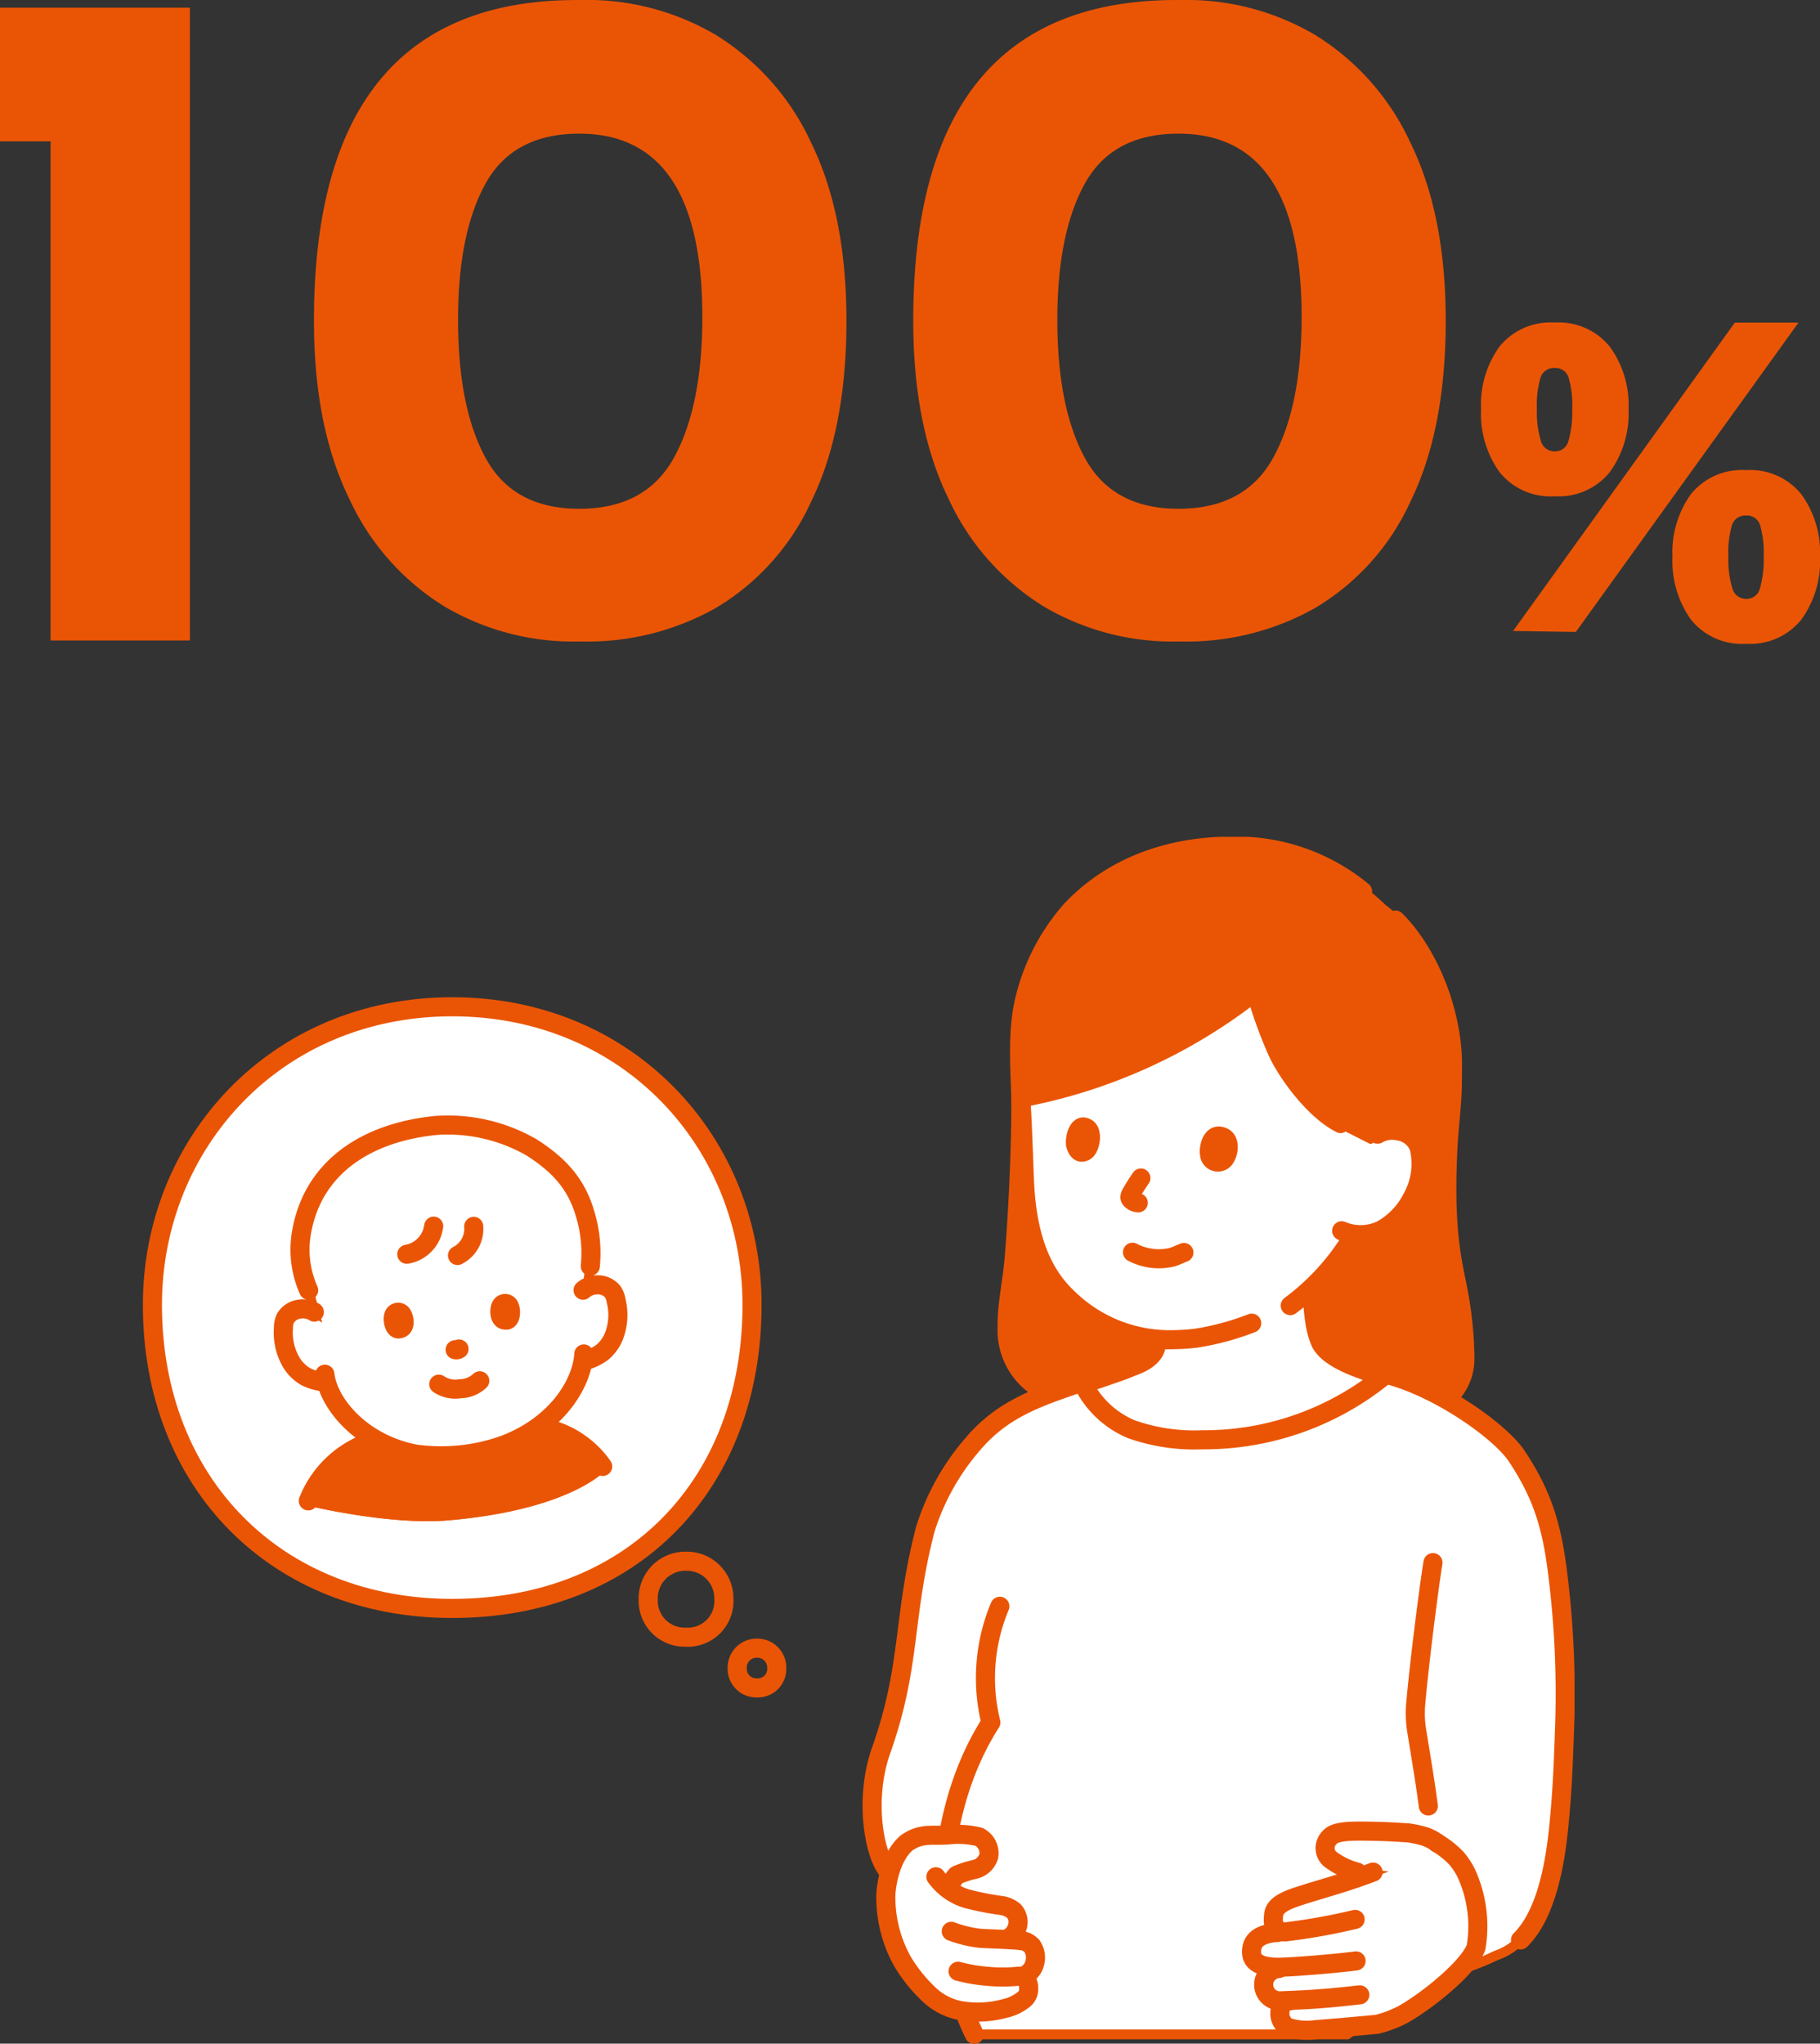 <svg xmlns="http://www.w3.org/2000/svg" xmlns:xlink="http://www.w3.org/1999/xlink" width="190.72" height="214.103" viewBox="0 0 190.72 214.103">
  <rect x="0" y="0" width="190.72" height="214.103" fill="#333333" stroke="none"/>
  <defs>
    <clipPath id="clip-path">
      <rect id="長方形_4629" data-name="長方形 4629" width="150" height="126.433" fill="none" stroke="#ea5505" stroke-width="1"/>
    </clipPath>
  </defs>
  <g id="グループ_10911" data-name="グループ 10911" transform="translate(-85 -6081.897)">
    <g id="グループ_9212" data-name="グループ 9212" transform="translate(-2301 1179)">
      <path id="パス_9753" data-name="パス 9753" d="M-135.1-66.3V0h-14.6V-52.3H-155v-14ZM-94.2.1a26.548,26.548,0,0,1-14.2-3.65,26.019,26.019,0,0,1-10-11.3q-3.7-7.55-3.7-18.65,0-33.8,27.9-33.6A26.548,26.548,0,0,1-80-63.45a26.019,26.019,0,0,1,10,11.3q3.7,7.55,3.7,18.65,0,11.4-3.7,18.95A25.061,25.061,0,0,1-80-3.4,27.385,27.385,0,0,1-94.2.1Zm-.1-13.9q7,0,9.95-5.4t2.95-14.7q0-19.2-12.9-19.2-6.9,0-9.8,5.2T-107-33.6q0,9.2,2.9,14.5T-94.3-13.8ZM-31.4.1A26.548,26.548,0,0,1-45.6-3.55a26.019,26.019,0,0,1-10-11.3q-3.7-7.55-3.7-18.65,0-33.8,27.9-33.6a26.548,26.548,0,0,1,14.2,3.65,26.019,26.019,0,0,1,10,11.3Q-3.5-44.6-3.5-33.5q0,11.4-3.7,18.95A25.061,25.061,0,0,1-17.2-3.4,27.385,27.385,0,0,1-31.4.1Zm-.1-13.9q7,0,9.95-5.4t2.95-14.7q0-19.2-12.9-19.2-6.9,0-9.8,5.2t-2.9,14.3q0,9.2,2.9,14.5T-31.5-13.8Z" transform="translate(2541 4970)" fill="#ea5505"/>
      <path id="パス_9752" data-name="パス 9752" d="M-45.072-14.112a6.852,6.852,0,0,1-5.784-2.52,10.509,10.509,0,0,1-1.944-6.6,10.4,10.4,0,0,1,1.944-6.576,6.88,6.88,0,0,1,5.784-2.5,6.866,6.866,0,0,1,5.76,2.52,10.338,10.338,0,0,1,1.968,6.552,10.419,10.419,0,0,1-1.968,6.6A6.866,6.866,0,0,1-45.072-14.112ZM-42.864.1-49.44,0l23.232-32.3h6.672Zm-4.08-23.328a10.164,10.164,0,0,0,.408,3.288,1.484,1.484,0,0,0,1.464,1.128,1.445,1.445,0,0,0,1.44-1.128,10.76,10.76,0,0,0,.384-3.288,10.152,10.152,0,0,0-.384-3.336,1.425,1.425,0,0,0-1.44-.984,1.458,1.458,0,0,0-1.488.984A10.152,10.152,0,0,0-46.944-23.232ZM-25.008,1.344a6.852,6.852,0,0,1-5.784-2.52,10.508,10.508,0,0,1-1.944-6.6,10.4,10.4,0,0,1,1.944-6.576,6.88,6.88,0,0,1,5.784-2.5,6.866,6.866,0,0,1,5.76,2.52A10.338,10.338,0,0,1-17.28-7.776a10.419,10.419,0,0,1-1.968,6.6A6.866,6.866,0,0,1-25.008,1.344Zm-1.872-9.12a10.164,10.164,0,0,0,.408,3.288A1.484,1.484,0,0,0-25.008-3.36a1.445,1.445,0,0,0,1.44-1.128,10.76,10.76,0,0,0,.384-3.288,10.152,10.152,0,0,0-.384-3.336,1.425,1.425,0,0,0-1.44-.984,1.458,1.458,0,0,0-1.488.984A10.152,10.152,0,0,0-26.88-7.776Z" transform="translate(2594 4969)" fill="#ea5505"/>
    </g>
    <g id="グループ_9088" data-name="グループ 9088" transform="translate(100 6169.567)">
      <g id="グループ_9087" data-name="グループ 9087" clip-path="url(#clip-path)">
        <path id="パス_3403" data-name="パス 3403" d="M32.416,18.323C13.84,18.323,1,32.711,1,49.546,1,68.383,14.116,81.356,32.417,81.356c19.007,0,31.418-13.093,31.418-31.809,0-16.95-12.908-31.223-31.419-31.223" transform="translate(-0.028 -0.518)" fill="#fff" stroke="#ea5505" stroke-width="1"/>
        <path id="パス_3404" data-name="パス 3404" d="M32.416,18.323C13.84,18.323,1,32.711,1,49.546,1,68.383,14.116,81.356,32.417,81.356c19.007,0,31.418-13.093,31.418-31.809C63.835,32.6,50.927,18.323,32.416,18.323Z" transform="translate(-0.028 -0.518)" fill="none" stroke="#ea5505" stroke-miterlimit="10" stroke-width="1"/>
        <path id="パス_3405" data-name="パス 3405" d="M32.416,18.323C13.84,18.323,1,32.711,1,49.546,1,68.383,14.116,81.356,32.417,81.356c19.007,0,31.418-13.093,31.418-31.809C63.835,32.6,50.927,18.323,32.416,18.323Z" transform="translate(-0.028 -0.518)" fill="none" stroke="#ea5505" stroke-linecap="round" stroke-linejoin="round" stroke-width="2"/>
        <path id="パス_3406" data-name="パス 3406" d="M58.429,78.1a3.888,3.888,0,0,0-3.965,3.94,3.823,3.823,0,0,0,3.965,4.014,3.784,3.784,0,0,0,3.965-4.014A3.884,3.884,0,0,0,58.429,78.1Z" transform="translate(-1.538 -2.206)" fill="none" stroke="#ea5505" stroke-linecap="round" stroke-linejoin="round" stroke-width="2"/>
        <path id="パス_3407" data-name="パス 3407" d="M66.132,87.473a2.031,2.031,0,0,0-2.071,2.058,2,2,0,0,0,2.071,2.1,1.977,1.977,0,0,0,2.071-2.1A2.028,2.028,0,0,0,66.132,87.473Z" transform="translate(-1.809 -2.471)" fill="none" stroke="#ea5505" stroke-linecap="round" stroke-linejoin="round" stroke-width="2"/>
        <path id="パス_3408" data-name="パス 3408" d="M17.812,71.372a10.737,10.737,0,0,1,6.8-6.282L43,63.832a10,10,0,0,1,5.662,3.933s-3.5,4.03-16.132,5.143c-6.188.545-14.715-1.536-14.715-1.536" transform="translate(-0.503 -1.803)" fill="#ea5505" stroke="#ea5505" stroke-width="1"/>
        <path id="パス_3409" data-name="パス 3409" d="M17.812,71.372a10.737,10.737,0,0,1,6.8-6.282L43,63.832a10,10,0,0,1,5.662,3.933s-3.5,4.03-16.132,5.143C26.339,73.453,17.812,71.372,17.812,71.372Z" transform="translate(-0.503 -1.803)" fill="none" stroke="#ea5505" stroke-miterlimit="10" stroke-width="1"/>
        <path id="パス_3410" data-name="パス 3410" d="M17.246,41.27c1.624-6.406,7.341-9.518,13.884-10.156a17.612,17.612,0,0,1,10,2.3c2.859,1.832,4.7,3.792,5.625,7.014a14.07,14.07,0,0,1,.529,5.435S47.13,47.053,47,48.058a2.353,2.353,0,0,1,1.152-.242,1.99,1.99,0,0,1,1.47.7,2.168,2.168,0,0,1,.368.943,6.162,6.162,0,0,1-.264,3.833,4.327,4.327,0,0,1-1.181,1.589,5.392,5.392,0,0,1-1.89.895l-.135.029c-.526,3.079-3.255,6.954-8.406,8.842a19.639,19.639,0,0,1-9.163.895c-5-.946-8.481-4.46-9.318-7.547h-.186a5.373,5.373,0,0,1-2.01-.576,4.329,4.329,0,0,1-1.423-1.376,6.17,6.17,0,0,1-.882-3.74,2.16,2.16,0,0,1,.211-.989,1.989,1.989,0,0,1,1.337-.927,2.291,2.291,0,0,1,1.689.287l-.6-2.291a10.422,10.422,0,0,1-.748-6.053c.062-.361.138-.713.224-1.055" transform="translate(-0.427 -0.878)" fill="#fff" stroke="#ea5505" stroke-width="1"/>
        <path id="パス_3411" data-name="パス 3411" d="M17.246,41.27c1.624-6.406,7.341-9.518,13.884-10.156a17.612,17.612,0,0,1,10,2.3c2.859,1.832,4.7,3.792,5.625,7.014a14.07,14.07,0,0,1,.529,5.435S47.13,47.053,47,48.058a2.353,2.353,0,0,1,1.152-.242,1.99,1.99,0,0,1,1.47.7,2.168,2.168,0,0,1,.368.943,6.162,6.162,0,0,1-.264,3.833,4.327,4.327,0,0,1-1.181,1.589,5.392,5.392,0,0,1-1.89.895l-.135.029c-.526,3.079-3.255,6.954-8.406,8.842a19.639,19.639,0,0,1-9.163.895c-5-.946-8.481-4.46-9.318-7.547h-.186a5.373,5.373,0,0,1-2.01-.576,4.329,4.329,0,0,1-1.423-1.376,6.17,6.17,0,0,1-.882-3.74,2.16,2.16,0,0,1,.211-.989,1.989,1.989,0,0,1,1.337-.927,2.291,2.291,0,0,1,1.689.287l-.6-2.291a10.422,10.422,0,0,1-.748-6.053C17.084,41.964,17.16,41.612,17.246,41.27Z" transform="translate(-0.427 -0.878)" fill="none" stroke="#ea5505" stroke-miterlimit="10" stroke-width="1"/>
        <path id="パス_3412" data-name="パス 3412" d="M34.051,55.219a.506.506,0,0,1-.405.075" transform="translate(-0.95 -1.56)" fill="none" stroke="#ea5505" stroke-linecap="round" stroke-linejoin="round" stroke-width="2"/>
        <path id="パス_3413" data-name="パス 3413" d="M31.881,59a3.086,3.086,0,0,0,2.2.481,3.082,3.082,0,0,0,2.094-.832" transform="translate(-0.9 -1.657)" fill="none" stroke="#ea5505" stroke-linecap="round" stroke-linejoin="round" stroke-width="2"/>
        <path id="パス_3414" data-name="パス 3414" d="M25.985,51.479c-.17.768.116,2.478,1.54,2.505,1.868-.169,1.8-2.259,1.1-3.185a1.485,1.485,0,0,0-2.636.68" transform="translate(-0.733 -1.419)" fill="#ea5505"/>
        <path id="パス_3415" data-name="パス 3415" d="M40.4,50.3c.292.731.288,2.463-1.114,2.722-1.87.136-2.145-1.938-1.6-2.966A1.485,1.485,0,0,1,40.4,50.3" transform="translate(-1.058 -1.392)" fill="#ea5505"/>
        <path id="パス_3416" data-name="パス 3416" d="M47.441,48.859a2.289,2.289,0,0,1,1.62-.556,1.986,1.986,0,0,1,1.47.7,2.164,2.164,0,0,1,.368.943,6.162,6.162,0,0,1-.264,3.833,4.324,4.324,0,0,1-1.181,1.589,5.373,5.373,0,0,1-1.89.894" transform="translate(-1.34 -1.364)" fill="none" stroke="#ea5505" stroke-linecap="round" stroke-linejoin="round" stroke-width="2"/>
        <path id="パス_3417" data-name="パス 3417" d="M18.368,51.229a2.291,2.291,0,0,0-1.689-.287,1.994,1.994,0,0,0-1.338.927,2.175,2.175,0,0,0-.21.99,6.16,6.16,0,0,0,.882,3.739,4.31,4.31,0,0,0,1.423,1.376,5.368,5.368,0,0,0,2.01.576" transform="translate(-0.427 -1.437)" fill="none" stroke="#ea5505" stroke-linecap="round" stroke-linejoin="round" stroke-width="2"/>
        <path id="パス_3418" data-name="パス 3418" d="M19.594,57.873c.39,3.252,4.029,7.331,9.476,8.362h0a19.652,19.652,0,0,0,9.168-.9h0c5.574-2.044,8.312-6.414,8.493-9.583" transform="translate(-0.553 -1.575)" fill="none" stroke="#ea5505" stroke-linecap="round" stroke-linejoin="round" stroke-width="2"/>
        <path id="パス_3419" data-name="パス 3419" d="M17.821,48.379a10.422,10.422,0,0,1-.748-6.053c1.24-7.122,7.215-10.54,14.109-11.211a17.611,17.611,0,0,1,10,2.3c2.86,1.832,4.7,3.792,5.626,7.014a14.087,14.087,0,0,1,.528,5.435" transform="translate(-0.478 -0.878)" fill="none" stroke="#ea5505" stroke-linecap="round" stroke-linejoin="round" stroke-width="2"/>
        <path id="パス_3420" data-name="パス 3420" d="M31.251,41.977c-.029.161-.059.324-.1.482a3.42,3.42,0,0,1-2.719,2.46" transform="translate(-0.803 -1.186)" fill="none" stroke="#ea5505" stroke-linecap="round" stroke-linejoin="round" stroke-width="2"/>
        <path id="パス_3421" data-name="パス 3421" d="M35.6,42a3.128,3.128,0,0,1-1.7,3.048" transform="translate(-0.958 -1.186)" fill="none" stroke="#ea5505" stroke-linecap="round" stroke-linejoin="round" stroke-width="2"/>
        <path id="パス_3422" data-name="パス 3422" d="M17.812,71.408a10.737,10.737,0,0,1,6.8-6.282" transform="translate(-0.503 -1.84)" fill="none" stroke="#ea5505" stroke-linecap="round" stroke-linejoin="round" stroke-width="2"/>
        <path id="パス_3423" data-name="パス 3423" d="M43.729,63.831a10,10,0,0,1,5.662,3.934" transform="translate(-1.235 -1.803)" fill="none" stroke="#ea5505" stroke-linecap="round" stroke-linejoin="round" stroke-width="2"/>
        <path id="パス_3424" data-name="パス 3424" d="M136.862,60.079a5.51,5.51,0,0,0,4.278-5.538,40.028,40.028,0,0,0-.679-6.757c-.56-3.039-1.593-6.2-1.069-15.747.154-2.19.4-4.2.43-6.036.017-.942.017-1.738.012-2.26-.038-6.006-3.082-13.009-7.336-16.181C127.087,2.414,122.013,1.015,116.871,1c-7.1-.019-12.932,2.415-16.984,6.707a21.793,21.793,0,0,0-4.9,9.493c-.736,3.127-.5,6.549-.373,10.341-.007,5.317-.275,11.182-.68,16.353-.222,2.835-.814,5.151-.768,7.673a7.138,7.138,0,0,0,4.207,6.67Z" transform="translate(-2.631 -0.028)" fill="#ea5505" stroke="#ea5505" stroke-width="1"/>
        <path id="パス_3425" data-name="パス 3425" d="M136.862,60.079a5.51,5.51,0,0,0,4.278-5.538,40.028,40.028,0,0,0-.679-6.757c-.56-3.039-1.593-6.2-1.069-15.747.154-2.19.4-4.2.43-6.036.017-.942.017-1.738.012-2.26-.038-6.006-3.082-13.009-7.336-16.181C127.087,2.414,122.013,1.015,116.871,1c-7.1-.019-12.932,2.415-16.984,6.707a21.793,21.793,0,0,0-4.9,9.493c-.736,3.127-.5,6.549-.373,10.341-.007,5.317-.275,11.182-.68,16.353-.222,2.835-.814,5.151-.768,7.673a7.138,7.138,0,0,0,4.207,6.67Z" transform="translate(-2.631 -0.028)" fill="none" stroke="#ea5505" stroke-miterlimit="10" stroke-width="1"/>
        <path id="パス_3426" data-name="パス 3426" d="M99.328,26.726l.083-.023a55.315,55.315,0,0,0,19.836-10.077,47.245,47.245,0,0,0,2.256,6.285c1.009,2.247,3.87,6.186,6.652,7.594l3.128,1.583.745-.464a3.005,3.005,0,0,1,2.2-.336,2.714,2.714,0,0,1,2.151,1.7,7.343,7.343,0,0,1-.754,5.371,7.886,7.886,0,0,1-3.2,3.3,5.789,5.789,0,0,1-2.915.468l-.187.4c-.41.731-1.351,1.994-1.351,1.994a27.335,27.335,0,0,1-2.792,3.13,26.075,26.075,0,0,0,.258,3.5,9,9,0,0,0,.554,2.15c.786,1.893,4.389,3.014,6.632,3.692a29.851,29.851,0,0,1-18.97,6.644,19.873,19.873,0,0,1-7.421-1.1,9.91,9.91,0,0,1-5.055-4.746c1.731-.6,3.9-1.276,5.12-1.816,1.247-.429,2.861-1.3,2.5-2.9a15.178,15.178,0,0,1-9.242-4.3c-3.14-2.93-4.3-7.3-4.517-12.068-.121-2.748-.189-5.731-.388-8.721l-.01-.154c1.561-.3,3.127-.666,4.687-1.1" transform="translate(-2.673 -0.47)" fill="#fff" stroke="#ea5505" stroke-width="1"/>
        <path id="パス_3427" data-name="パス 3427" d="M99.328,26.726l.083-.023a55.315,55.315,0,0,0,19.836-10.077,47.245,47.245,0,0,0,2.256,6.285c1.009,2.247,3.87,6.186,6.652,7.594l3.128,1.583.745-.464a3.005,3.005,0,0,1,2.2-.336,2.714,2.714,0,0,1,2.151,1.7,7.343,7.343,0,0,1-.754,5.371,7.886,7.886,0,0,1-3.2,3.3,5.789,5.789,0,0,1-2.915.468l-.187.4c-.41.731-1.351,1.994-1.351,1.994a27.335,27.335,0,0,1-2.792,3.13,26.075,26.075,0,0,0,.258,3.5,9,9,0,0,0,.554,2.15c.786,1.893,4.389,3.014,6.632,3.692a29.851,29.851,0,0,1-18.97,6.644,19.873,19.873,0,0,1-7.421-1.1,9.91,9.91,0,0,1-5.055-4.746c1.731-.6,3.9-1.276,5.12-1.816,1.247-.429,2.861-1.3,2.5-2.9a15.178,15.178,0,0,1-9.242-4.3c-3.14-2.93-4.3-7.3-4.517-12.068-.121-2.748-.189-5.731-.388-8.721l-.01-.154C96.2,27.531,97.768,27.163,99.328,26.726Z" transform="translate(-2.673 -0.47)" fill="none" stroke="#ea5505" stroke-miterlimit="10" stroke-width="1"/>
        <path id="パス_3428" data-name="パス 3428" d="M109,54.561c.022,1.343-1.416,2.1-2.55,2.486-1.62.714-4.89,1.675-6.618,2.361" transform="translate(-2.82 -1.541)" fill="none" stroke="#ea5505" stroke-linecap="round" stroke-linejoin="round" stroke-width="2"/>
        <path id="パス_3429" data-name="パス 3429" d="M135.051,8.976c3.523,3.523,5.933,9.65,5.966,14.99,0,.522,0,1.319-.012,2.26-.031,1.84-.277,3.844-.43,6.036-.524,9.543.509,12.709,1.069,15.747a40.022,40.022,0,0,1,.679,6.757,5.509,5.509,0,0,1-4.278,5.538" transform="translate(-3.815 -0.254)" fill="none" stroke="#ea5505" stroke-linecap="round" stroke-linejoin="round" stroke-width="2"/>
        <path id="パス_3430" data-name="パス 3430" d="M123.7,50.336a25.1,25.1,0,0,0,5.092-5.057s.941-1.264,1.351-1.994" transform="translate(-3.494 -1.223)" fill="none" stroke="#ea5505" stroke-linecap="round" stroke-linejoin="round" stroke-width="2"/>
        <path id="パス_3431" data-name="パス 3431" d="M130.417,5.749A20.74,20.74,0,0,0,116.871,1c-7.1-.019-12.933,2.415-16.985,6.707a21.8,21.8,0,0,0-4.9,9.493c-.736,3.127-.5,6.549-.373,10.341-.006,5.317-.275,11.182-.679,16.353-.223,2.835-.814,5.151-.768,7.673a7.137,7.137,0,0,0,4.206,6.67" transform="translate(-2.631 -0.028)" fill="none" stroke="#ea5505" stroke-linecap="round" stroke-linejoin="round" stroke-width="2"/>
        <path id="パス_3432" data-name="パス 3432" d="M118.84,51.753a27.788,27.788,0,0,1-5.815,1.57,20.772,20.772,0,0,1-2.091.152A15.251,15.251,0,0,1,99.555,49.1c-3.14-2.93-4.3-7.3-4.517-12.068-.121-2.748-.189-5.73-.388-8.72" transform="translate(-2.673 -0.8)" fill="none" stroke="#ea5505" stroke-linecap="round" stroke-linejoin="round" stroke-width="2"/>
        <path id="パス_3433" data-name="パス 3433" d="M133.006,32.049a3.01,3.01,0,0,1,2.2-.336,2.719,2.719,0,0,1,2.151,1.7,7.344,7.344,0,0,1-.755,5.371,7.876,7.876,0,0,1-3.2,3.306,5.09,5.09,0,0,1-4.156.08" transform="translate(-3.651 -0.894)" fill="none" stroke="#ea5505" stroke-linecap="round" stroke-linejoin="round" stroke-width="2"/>
        <path id="パス_3434" data-name="パス 3434" d="M120.061,16.993a48.37,48.37,0,0,0,2.16,5.929c1.009,2.247,3.87,6.186,6.652,7.594" transform="translate(-3.391 -0.48)" fill="none" stroke="#ea5505" stroke-linecap="round" stroke-linejoin="round" stroke-width="2"/>
        <path id="パス_3435" data-name="パス 3435" d="M126.092,49.239a22.453,22.453,0,0,0,.236,2.838,9,9,0,0,0,.554,2.15c.766,1.845,4.21,2.956,6.46,3.639" transform="translate(-3.562 -1.391)" fill="none" stroke="#ea5505" stroke-linecap="round" stroke-linejoin="round" stroke-width="2"/>
        <path id="パス_3436" data-name="パス 3436" d="M119.006,16.828A56.52,56.52,0,0,1,94.64,27.834" transform="translate(-2.673 -0.475)" fill="none" stroke="#ea5505" stroke-linecap="round" stroke-linejoin="round" stroke-width="2"/>
        <path id="パス_3437" data-name="パス 3437" d="M106.69,44.788a5.941,5.941,0,0,0,4.18.51c.373-.113.79-.325,1.207-.482" transform="translate(-3.014 -1.265)" fill="none" stroke="#ea5505" stroke-linecap="round" stroke-linejoin="round" stroke-width="2"/>
        <path id="パス_3438" data-name="パス 3438" d="M113.99,34.349c-.2-.972.211-3.121,2.015-3.126,2.358.251,2.221,2.885,1.3,4.038a1.878,1.878,0,0,1-3.319-.912" transform="translate(-3.218 -0.882)" fill="#ea5505"/>
        <path id="パス_3439" data-name="パス 3439" d="M99.542,33.329c-.17-.954.208-3.071,1.828-3.086,2.118.233,1.979,2.824,1.147,3.963-.679.933-2.438,1.168-2.975-.877" transform="translate(-2.811 -0.854)" fill="#ea5505"/>
        <path id="パス_3440" data-name="パス 3440" d="M107.561,36.785c-.222.322-.744,1.117-.975,1.541-.124.206-.259.487-.1.67a1.1,1.1,0,0,0,.8.387" transform="translate(-3.006 -1.039)" fill="none" stroke="#ea5505" stroke-linecap="round" stroke-linejoin="round" stroke-width="2"/>
        <path id="パス_3441" data-name="パス 3441" d="M86.315,69.28a23.384,23.384,0,0,0-2.14,4.932c-2.393,9.264-1.447,14.161-4.615,23.123-1.83,5.177-.695,11.112.763,12.671a19.819,19.819,0,0,0,5.815,4.324A33.471,33.471,0,0,0,89.321,127.1h39.055a88.337,88.337,0,0,1,11.866-6.785,27.538,27.538,0,0,0,3.76-1.487,6.354,6.354,0,0,0,2.554-1.627c2.646-2.6,3.578-7.75,3.962-11.4.465-4.407.538-7.627.679-11.406a101.1,101.1,0,0,0-.723-15.4c-.6-4.957-1.542-8.325-4.335-12.511-1.667-2.5-7.975-7.074-13.676-8.551A29.9,29.9,0,0,1,113.2,64.81a19.874,19.874,0,0,1-7.421-1.106,9.918,9.918,0,0,1-5.15-4.942c-4.887,1.655-8.462,2.87-11.614,6.663a27.461,27.461,0,0,0-2.7,3.855" transform="translate(-2.22 -1.636)" fill="#fff" stroke="#ea5505" stroke-width="1"/>
        <path id="パス_3442" data-name="パス 3442" d="M86.315,69.28a23.384,23.384,0,0,0-2.14,4.932c-2.393,9.264-1.447,14.161-4.615,23.123-1.83,5.177-.695,11.112.763,12.671a19.819,19.819,0,0,0,5.815,4.324A33.471,33.471,0,0,0,89.321,127.1h39.055a88.337,88.337,0,0,1,11.866-6.785,27.538,27.538,0,0,0,3.76-1.487,6.354,6.354,0,0,0,2.554-1.627c2.646-2.6,3.578-7.75,3.962-11.4.465-4.407.538-7.627.679-11.406a101.1,101.1,0,0,0-.723-15.4c-.6-4.957-1.542-8.325-4.335-12.511-1.667-2.5-7.975-7.074-13.676-8.551A29.9,29.9,0,0,1,113.2,64.81a19.874,19.874,0,0,1-7.421-1.106,9.918,9.918,0,0,1-5.15-4.942c-4.887,1.655-8.462,2.87-11.614,6.663A27.461,27.461,0,0,0,86.315,69.28Z" transform="translate(-2.22 -1.636)" fill="none" stroke="#ea5505" stroke-miterlimit="10" stroke-width="1"/>
        <path id="パス_3443" data-name="パス 3443" d="M134.51,58.063c5.575,1.6,11.586,6,13.206,8.426,2.793,4.186,3.736,7.553,4.336,12.511a100.975,100.975,0,0,1,.722,15.4c-.14,3.779-.214,7-.678,11.407-.385,3.646-1.317,8.8-3.962,11.4" transform="translate(-3.799 -1.64)" fill="none" stroke="#ea5505" stroke-linecap="round" stroke-linejoin="round" stroke-width="2"/>
        <path id="パス_3444" data-name="パス 3444" d="M100.631,58.786c-4.886,1.654-8.461,2.869-11.614,6.662a24.914,24.914,0,0,0-4.842,8.787C81.781,83.5,82.728,88.4,79.56,97.359c-1.831,5.177-.7,11.112.762,12.67" transform="translate(-2.22 -1.66)" fill="none" stroke="#ea5505" stroke-linecap="round" stroke-linejoin="round" stroke-width="2"/>
        <path id="パス_3445" data-name="パス 3445" d="M101.271,58.76a9.911,9.911,0,0,0,5.151,4.941,19.852,19.852,0,0,0,7.42,1.106,29.907,29.907,0,0,0,19.321-6.927" transform="translate(-2.86 -1.635)" fill="none" stroke="#ea5505" stroke-linecap="round" stroke-linejoin="round" stroke-width="2"/>
        <path id="パス_3446" data-name="パス 3446" d="M139.036,78.249c-.508,3.2-1.467,10.869-1.806,14.794a11.443,11.443,0,0,0,.1,2.805c.473,2.923.866,5.2,1.221,7.895" transform="translate(-3.875 -2.21)" fill="none" stroke="#ea5505" stroke-linecap="round" stroke-linejoin="round" stroke-width="2"/>
        <path id="パス_3447" data-name="パス 3447" d="M92.214,82.957a19.459,19.459,0,0,0-.943,12.171c-5.574,8.7-6.88,21.988-1.735,32.676" transform="translate(-2.438 -2.343)" fill="none" stroke="#ea5505" stroke-linecap="round" stroke-linejoin="round" stroke-width="2"/>
        <path id="パス_3448" data-name="パス 3448" d="M83.248,107.906a11.419,11.419,0,0,1,3.379-.306,8.968,8.968,0,0,1,3.238.207,1.932,1.932,0,0,1,1.016,2.014,2.007,2.007,0,0,1-1.54,1.4,10.747,10.747,0,0,0-1.826.595,4.887,4.887,0,0,0-.825,1.278s-.017.075-.048.21a6.281,6.281,0,0,0,1.932.982,30.959,30.959,0,0,0,3.652.715,2.578,2.578,0,0,1,1.3.588,1.722,1.722,0,0,1,.324,1.715,1.778,1.778,0,0,1-.782,1.018l-.521.222.941.062c1.1.073,1.381.121,1.895.614a2.144,2.144,0,0,1,.313,1.789,1.9,1.9,0,0,1-1.12,1.333l-.251.1a.89.89,0,0,1,.43.267,1.513,1.513,0,0,1,.3,1,1.331,1.331,0,0,1-.588,1.191,4.756,4.756,0,0,1-1.916.891,10.746,10.746,0,0,1-4.7.212,6.554,6.554,0,0,1-3.381-1.823A15.9,15.9,0,0,1,81.8,120.8a13.86,13.86,0,0,1-1.706-6.614c-.033-.811.331-4.172,2.17-5.742a4.369,4.369,0,0,1,.989-.536" transform="translate(-2.262 -3.038)" fill="#fff" stroke="#ea5505" stroke-width="1"/>
        <path id="パス_3449" data-name="パス 3449" d="M83.248,107.906a11.419,11.419,0,0,1,3.379-.306,8.968,8.968,0,0,1,3.238.207,1.932,1.932,0,0,1,1.016,2.014,2.007,2.007,0,0,1-1.54,1.4,10.747,10.747,0,0,0-1.826.595,4.887,4.887,0,0,0-.825,1.278s-.017.075-.048.21a6.281,6.281,0,0,0,1.932.982,30.959,30.959,0,0,0,3.652.715,2.578,2.578,0,0,1,1.3.588,1.722,1.722,0,0,1,.324,1.715,1.778,1.778,0,0,1-.782,1.018l-.521.222.941.062c1.1.073,1.381.121,1.895.614a2.144,2.144,0,0,1,.313,1.789,1.9,1.9,0,0,1-1.12,1.333l-.251.1a.89.89,0,0,1,.43.267,1.513,1.513,0,0,1,.3,1,1.331,1.331,0,0,1-.588,1.191,4.756,4.756,0,0,1-1.916.891,10.746,10.746,0,0,1-4.7.212,6.554,6.554,0,0,1-3.381-1.823A15.9,15.9,0,0,1,81.8,120.8a13.86,13.86,0,0,1-1.706-6.614c-.033-.811.331-4.172,2.17-5.742A4.369,4.369,0,0,1,83.248,107.906Z" transform="translate(-2.262 -3.038)" fill="none" stroke="#ea5505" stroke-miterlimit="10" stroke-width="1"/>
        <path id="パス_3450" data-name="パス 3450" d="M87.146,118a12.617,12.617,0,0,0,3.138.743c1.129.051,2.277.088,3.405.163,1.1.073,1.38.121,1.895.614a2.142,2.142,0,0,1,.313,1.788,1.906,1.906,0,0,1-1.12,1.334" transform="translate(-2.461 -3.333)" fill="none" stroke="#ea5505" stroke-linecap="round" stroke-linejoin="round" stroke-width="2"/>
        <path id="パス_3451" data-name="パス 3451" d="M93.222,118.454A1.776,1.776,0,0,0,94,117.436a1.717,1.717,0,0,0-.324-1.715,2.572,2.572,0,0,0-1.3-.588,30.937,30.937,0,0,1-3.653-.715,6.25,6.25,0,0,1-3.234-2.3" transform="translate(-2.415 -3.167)" fill="none" stroke="#ea5505" stroke-linecap="round" stroke-linejoin="round" stroke-width="2"/>
        <path id="パス_3452" data-name="パス 3452" d="M86.69,113.1a4.9,4.9,0,0,1,.825-1.278,10.742,10.742,0,0,1,1.826-.594,2.008,2.008,0,0,0,1.54-1.4,1.933,1.933,0,0,0-1.016-2.015,8.99,8.99,0,0,0-3.238-.207c-1.69.122-2.826-.248-4.368.843-1.839,1.57-2.2,4.931-2.17,5.742A13.86,13.86,0,0,0,81.8,120.8a15.9,15.9,0,0,0,2.674,3.379A6.556,6.556,0,0,0,87.85,126a10.763,10.763,0,0,0,4.7-.213,4.754,4.754,0,0,0,1.916-.89,1.333,1.333,0,0,0,.588-1.192,1.515,1.515,0,0,0-.3-1,.911.911,0,0,0-.746-.3,16.67,16.67,0,0,1-3.2.017,17.332,17.332,0,0,1-3.148-.533" transform="translate(-2.262 -3.038)" fill="none" stroke="#ea5505" stroke-linecap="round" stroke-linejoin="round" stroke-width="2"/>
        <path id="パス_3453" data-name="パス 3453" d="M138.98,108.438a4.465,4.465,0,0,0-1.561-.76,12.5,12.5,0,0,0-1.441-.293c-1.132-.075-2.269-.148-3.637-.172-2.015-.035-3.505-.065-4.317.391a1.714,1.714,0,0,0-.755,1.074,1.518,1.518,0,0,0,.485,1.432,7.993,7.993,0,0,0,3.977,1.58c-2.824,1.038-4.917,1.563-7.315,2.339-2.59.838-2.583,1.565-2.6,2.42a1.186,1.186,0,0,0,1.406,1.285l-.912.074c-1.885.115-2.838.789-2.779,2.141.063,1.467,2,1.533,3.075,1.505l-.213.136a1.695,1.695,0,1,0,.3,3.376l.954-.007c-.867.1-1.143.567-1.149,1.368a1.666,1.666,0,0,0,.8,1.414,6.561,6.561,0,0,0,2.967.251c2.351-.18,4.213-.351,6.414-.557a12.075,12.075,0,0,0,2.607-.971c2.348-1.262,6.962-4.885,7.774-7.092a13.321,13.321,0,0,0-1.071-7.857,7.931,7.931,0,0,0-.961-1.445,9.544,9.544,0,0,0-2.043-1.632" transform="translate(-3.376 -3.028)" fill="#fff" stroke="#ea5505" stroke-width="1"/>
        <path id="パス_3454" data-name="パス 3454" d="M138.98,108.438a4.465,4.465,0,0,0-1.561-.76,12.5,12.5,0,0,0-1.441-.293c-1.132-.075-2.269-.148-3.637-.172-2.015-.035-3.505-.065-4.317.391a1.714,1.714,0,0,0-.755,1.074,1.518,1.518,0,0,0,.485,1.432,7.993,7.993,0,0,0,3.977,1.58c-2.824,1.038-4.917,1.563-7.315,2.339-2.59.838-2.583,1.565-2.6,2.42a1.186,1.186,0,0,0,1.406,1.285l-.912.074c-1.885.115-2.838.789-2.779,2.141.063,1.467,2,1.533,3.075,1.505l-.213.136a1.695,1.695,0,1,0,.3,3.376l.954-.007c-.867.1-1.143.567-1.149,1.368a1.666,1.666,0,0,0,.8,1.414,6.561,6.561,0,0,0,2.967.251c2.351-.18,4.213-.351,6.414-.557a12.075,12.075,0,0,0,2.607-.971c2.348-1.262,6.962-4.885,7.774-7.092a13.321,13.321,0,0,0-1.071-7.857,7.931,7.931,0,0,0-.961-1.445,9.544,9.544,0,0,0-2.043-1.632" transform="translate(-3.376 -3.028)" fill="none" stroke="#ea5505" stroke-miterlimit="10" stroke-width="1"/>
        <path id="パス_3455" data-name="パス 3455" d="M132.327,111.615c-3.1,1.174-5.3,1.714-7.847,2.539-2.589.838-2.582,1.565-2.6,2.42a1.186,1.186,0,0,0,1.406,1.285,63.9,63.9,0,0,0,7.16-1.288" transform="translate(-3.443 -3.153)" fill="none" stroke="#ea5505" stroke-linecap="round" stroke-linejoin="round" stroke-width="2"/>
        <path id="パス_3456" data-name="パス 3456" d="M122.308,118.115c-1.885.115-2.838.789-2.779,2.141.063,1.467,2,1.533,3.074,1.505,1.743-.046,5.659-.372,7.878-.658" transform="translate(-3.376 -3.336)" fill="none" stroke="#ea5505" stroke-linecap="round" stroke-linejoin="round" stroke-width="2"/>
        <path id="パス_3457" data-name="パス 3457" d="M130.909,124.766c-3.669.419-5.492.522-8.186.617a1.695,1.695,0,1,1-.294-3.376" transform="translate(-3.414 -3.446)" fill="none" stroke="#ea5505" stroke-linecap="round" stroke-linejoin="round" stroke-width="2"/>
        <path id="パス_3458" data-name="パス 3458" d="M139.066,108.474a9.544,9.544,0,0,1,2.043,1.632,7.932,7.932,0,0,1,.961,1.445,13.321,13.321,0,0,1,1.071,7.857c-.812,2.207-5.426,5.83-7.774,7.092a12.076,12.076,0,0,1-2.607.971c-2.2.206-4.063.377-6.414.557a6.561,6.561,0,0,1-2.967-.251,1.666,1.666,0,0,1-.8-1.414c.006-.8.282-1.266,1.149-1.368" transform="translate(-3.462 -3.064)" fill="none" stroke="#ea5505" stroke-linecap="round" stroke-linejoin="round" stroke-width="2"/>
        <path id="パス_3459" data-name="パス 3459" d="M139.2,108.438a4.465,4.465,0,0,0-1.561-.76,12.5,12.5,0,0,0-1.441-.293c-1.132-.075-2.269-.148-3.637-.172-2.015-.035-3.505-.065-4.318.391a1.714,1.714,0,0,0-.755,1.074,1.518,1.518,0,0,0,.485,1.432,7.936,7.936,0,0,0,2.845,1.38" transform="translate(-3.601 -3.028)" fill="none" stroke="#ea5505" stroke-linecap="round" stroke-linejoin="round" stroke-width="2"/>
      </g>
    </g>
  </g>
</svg>
